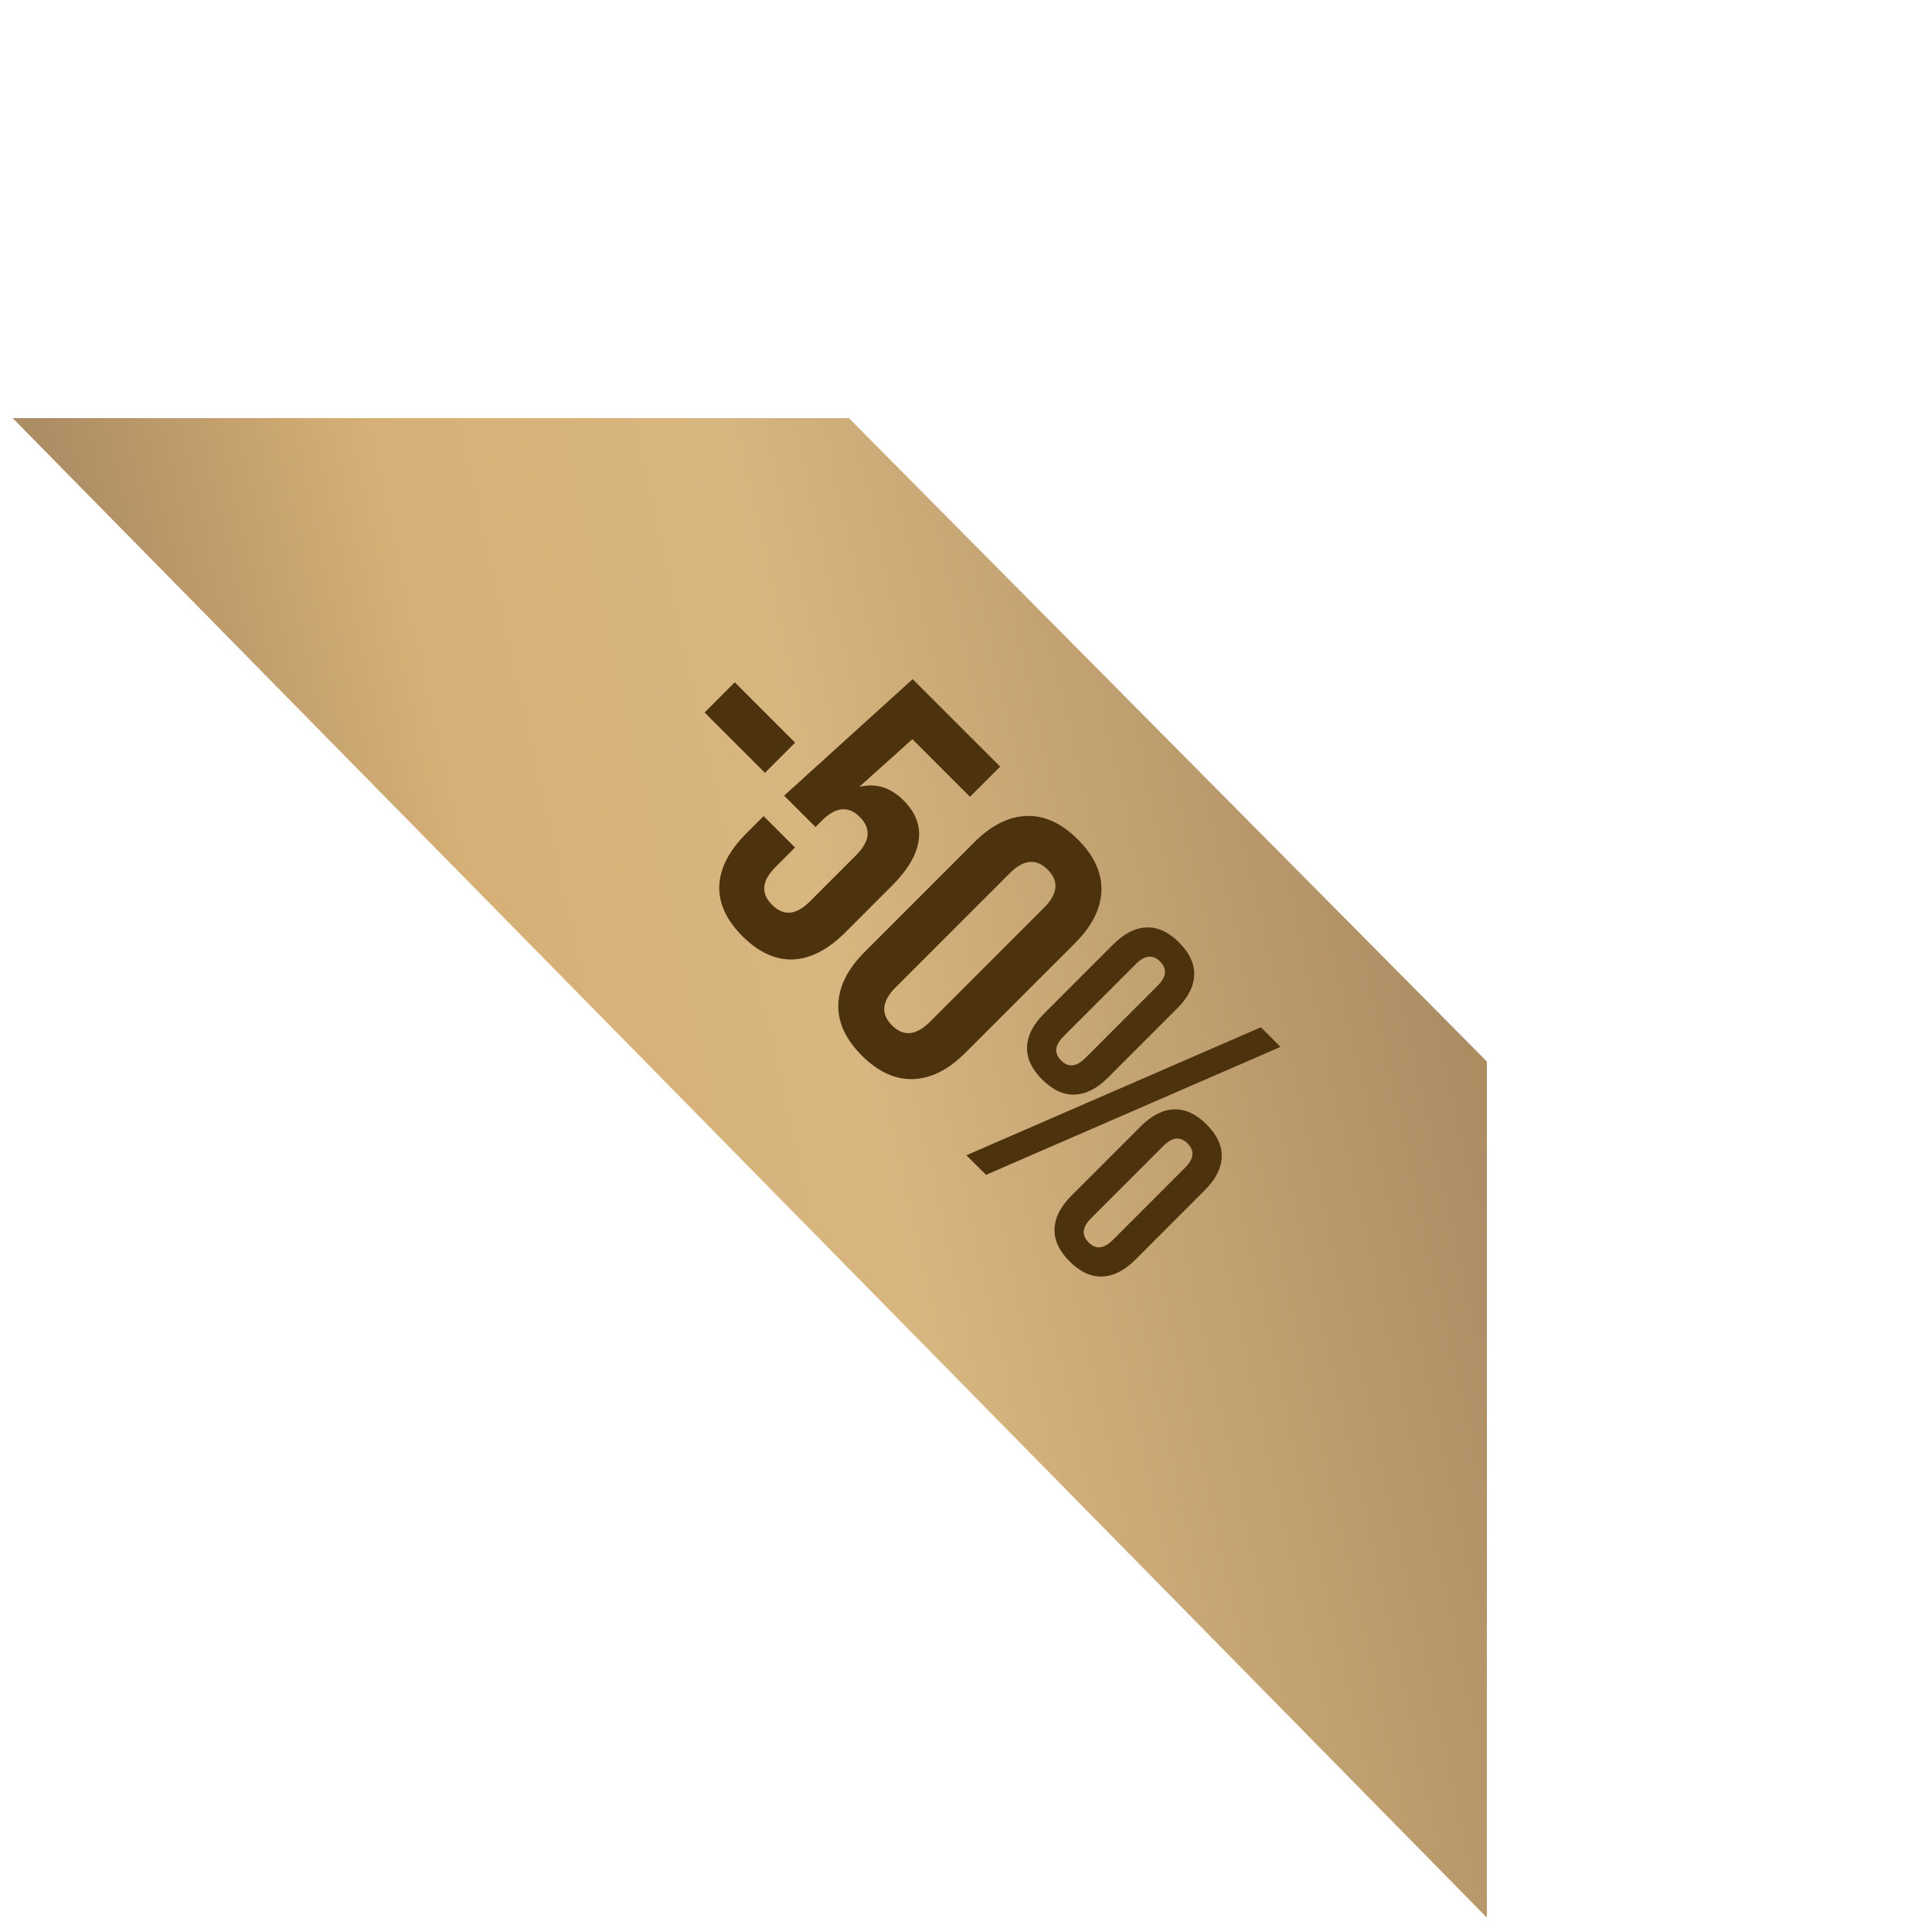 <?xml version="1.0" encoding="UTF-8"?> <svg xmlns="http://www.w3.org/2000/svg" width="67" height="67" viewBox="0 0 67 67" fill="none"><path d="M0.438 14.499L29.437 14.499L51.563 36.811L51.563 66.5L0.438 14.499Z" fill="url(#paint0_linear_1204_10)"></path><path d="M27.574 25.755L26.528 26.801L24.435 24.709L25.481 23.662L27.574 25.755ZM26.89 30.072C26.415 30.546 26.377 30.982 26.775 31.38C27.172 31.777 27.608 31.739 28.083 31.264L29.694 29.653C30.175 29.171 30.217 28.732 29.819 28.334C29.422 27.936 28.982 27.979 28.501 28.46L28.281 28.68L27.193 27.592L31.65 23.552L34.685 26.586L33.638 27.633L31.64 25.634L29.798 27.288C30.37 27.148 30.883 27.305 31.336 27.758C31.755 28.177 31.93 28.637 31.86 29.14C31.79 29.642 31.483 30.165 30.939 30.709L29.307 32.342C28.714 32.935 28.111 33.245 27.497 33.273C26.89 33.294 26.308 33.026 25.749 32.468C25.191 31.91 24.923 31.328 24.943 30.721C24.971 30.107 25.282 29.503 25.874 28.91L26.481 28.303L27.57 29.391L26.89 30.072ZM33.79 29.207C34.376 28.621 34.98 28.317 35.6 28.297C36.221 28.275 36.814 28.547 37.379 29.112C37.944 29.677 38.217 30.27 38.196 30.891C38.175 31.512 37.872 32.115 37.286 32.702L33.477 36.511C32.892 37.097 32.288 37.401 31.667 37.422C31.046 37.443 30.453 37.171 29.888 36.606C29.323 36.041 29.051 35.448 29.072 34.827C29.093 34.206 29.396 33.603 29.982 33.017L33.79 29.207ZM31.06 34.241C30.579 34.722 30.537 35.161 30.934 35.559C31.332 35.957 31.772 35.915 32.253 35.433L36.208 31.477C36.689 30.996 36.731 30.556 36.333 30.159C35.935 29.761 35.496 29.803 35.015 30.285L31.06 34.241ZM38.609 32.748C38.986 32.371 39.37 32.176 39.76 32.162C40.151 32.148 40.528 32.322 40.89 32.685C41.253 33.048 41.428 33.425 41.414 33.815C41.4 34.206 41.205 34.59 40.828 34.966L38.422 37.373C38.045 37.75 37.661 37.945 37.271 37.959C36.88 37.973 36.503 37.799 36.14 37.436C35.778 37.074 35.603 36.697 35.617 36.306C35.631 35.916 35.826 35.532 36.203 35.155L38.609 32.748ZM44.407 36.305L34.195 40.743L33.514 40.063L43.727 35.625L44.407 36.305ZM36.883 35.94C36.576 36.247 36.548 36.526 36.8 36.777C37.051 37.028 37.33 37 37.637 36.693L40.148 34.181C40.455 33.874 40.482 33.596 40.231 33.344C39.98 33.093 39.701 33.121 39.394 33.428L36.883 35.94ZM39.562 39.058C39.939 38.681 40.323 38.486 40.713 38.472C41.104 38.458 41.481 38.632 41.843 38.995C42.206 39.357 42.381 39.734 42.367 40.125C42.353 40.515 42.158 40.899 41.781 41.276L39.375 43.683C38.998 44.06 38.614 44.255 38.224 44.269C37.833 44.283 37.456 44.109 37.094 43.746C36.731 43.383 36.556 43.007 36.57 42.616C36.584 42.225 36.779 41.842 37.156 41.465L39.562 39.058ZM37.836 42.249C37.529 42.556 37.502 42.836 37.753 43.087C38.004 43.338 38.283 43.31 38.59 43.003L41.101 40.491C41.408 40.184 41.435 39.905 41.184 39.654C40.933 39.403 40.654 39.431 40.347 39.738L37.836 42.249Z" fill="#4D320E"></path><defs><linearGradient id="paint0_linear_1204_10" x1="54.782" y1="7.243" x2="-16.219" y2="23.006" gradientUnits="userSpaceOnUse"><stop stop-color="#A87E44"></stop><stop offset="0.146" stop-color="#AD8D64"></stop><stop offset="0.423" stop-color="#D8B680"></stop><stop offset="0.586" stop-color="#D6B076"></stop><stop offset="0.738" stop-color="#AD8D64"></stop><stop offset="0.738" stop-color="#AD8D64"></stop><stop offset="1" stop-color="#B28649"></stop></linearGradient></defs></svg> 